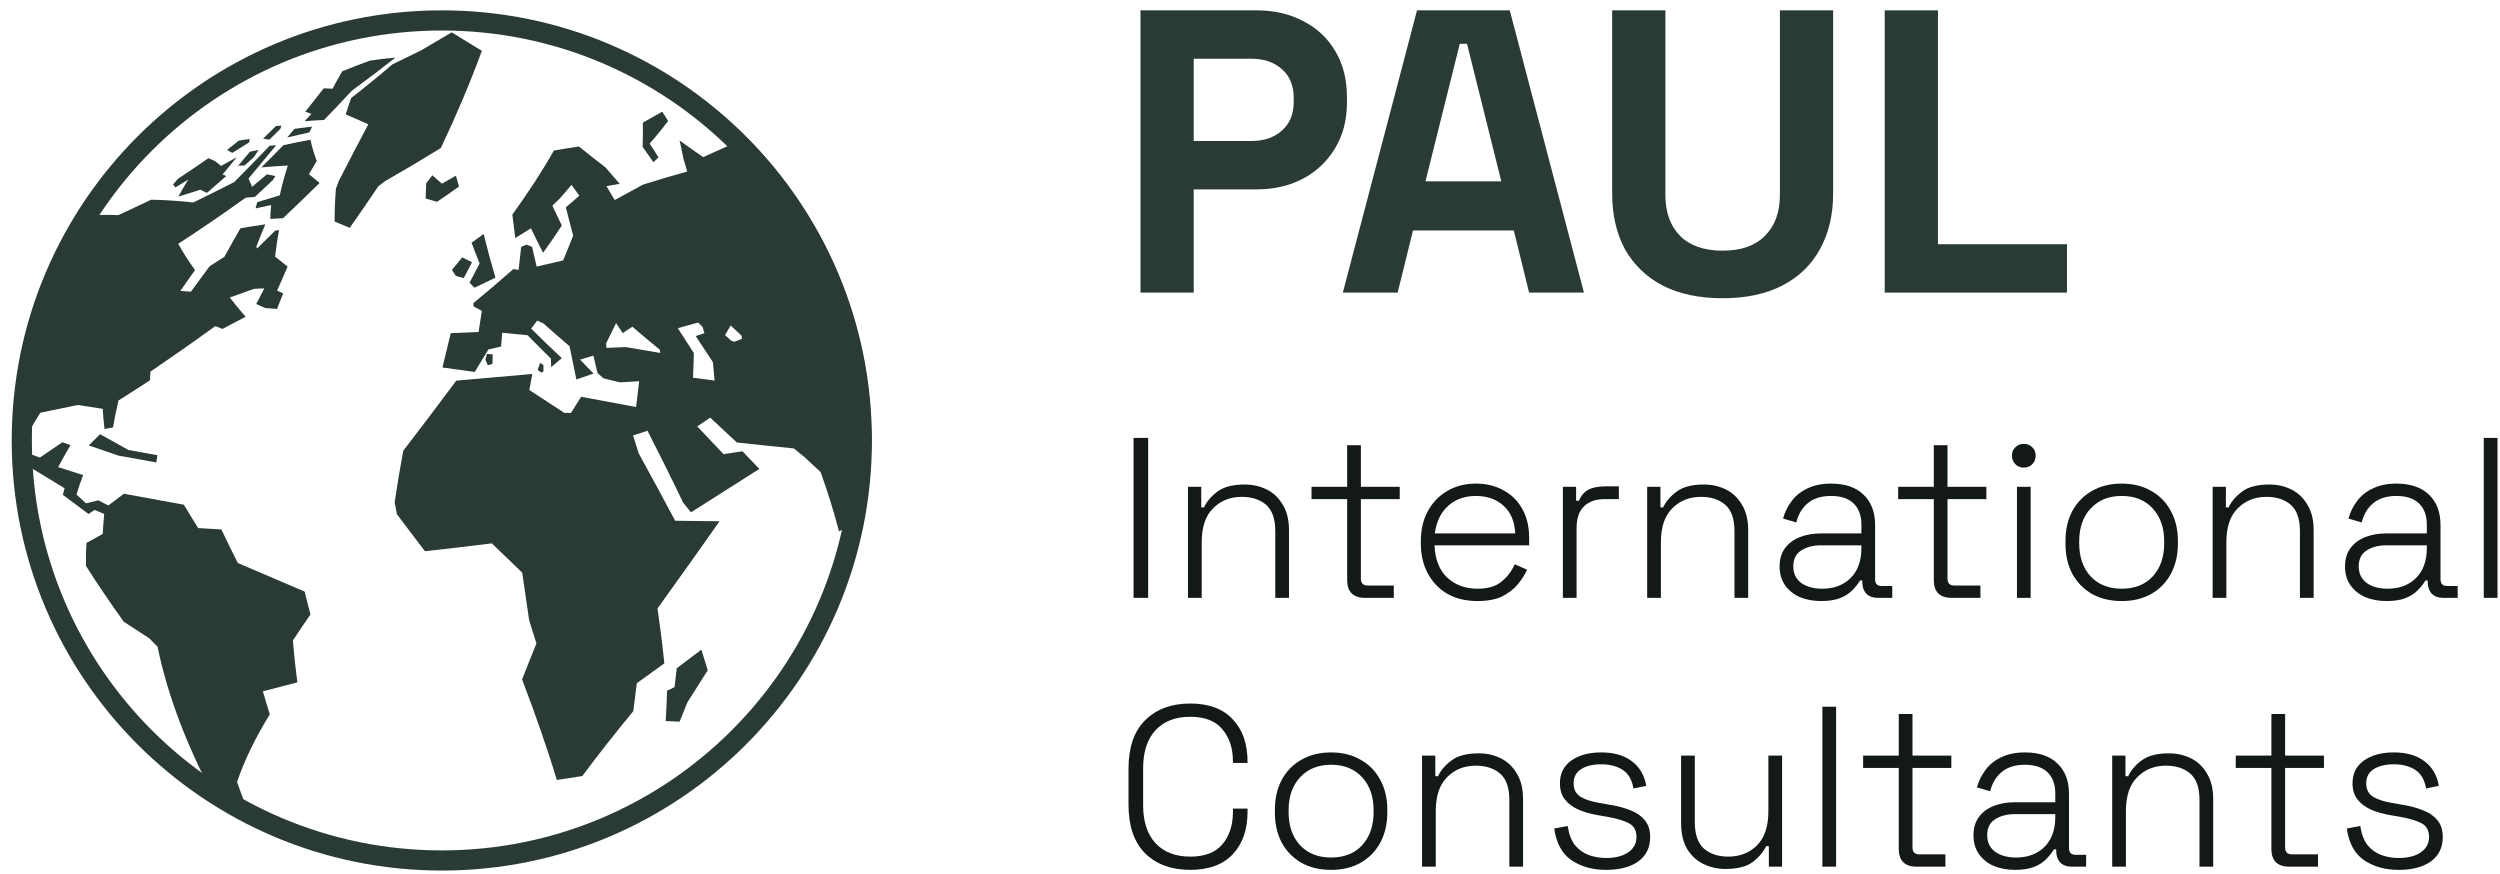 <svg xmlns="http://www.w3.org/2000/svg" width="186" height="65" viewBox="0 0 186 65" fill="none"><path d="M178.461 64.719C177.463 64.719 176.608 64.481 175.894 64.004C175.191 63.529 174.76 62.741 174.602 61.642L175.605 61.455C175.695 62.055 175.877 62.531 176.149 62.883C176.432 63.222 176.772 63.466 177.169 63.614C177.577 63.761 178.007 63.834 178.461 63.834C179.141 63.834 179.685 63.699 180.093 63.426C180.512 63.143 180.722 62.758 180.722 62.27C180.722 61.772 180.523 61.426 180.127 61.233C179.741 61.041 179.226 60.888 178.58 60.775L177.798 60.639C177.276 60.548 176.806 60.412 176.387 60.23C175.967 60.038 175.633 59.783 175.384 59.465C175.146 59.148 175.027 58.752 175.027 58.276C175.027 57.562 175.304 57.001 175.86 56.593C176.426 56.184 177.174 55.98 178.104 55.98C179.044 55.98 179.798 56.196 180.365 56.627C180.943 57.046 181.305 57.658 181.453 58.462L180.501 58.666C180.387 58.009 180.115 57.544 179.685 57.273C179.265 57.001 178.738 56.864 178.104 56.864C177.48 56.864 176.982 56.983 176.608 57.221C176.234 57.459 176.047 57.811 176.047 58.276C176.047 58.729 176.217 59.063 176.557 59.279C176.897 59.483 177.361 59.636 177.951 59.737L178.733 59.873C179.299 59.964 179.809 60.1 180.263 60.282C180.716 60.452 181.073 60.695 181.334 61.013C181.606 61.33 181.742 61.749 181.742 62.27C181.742 63.053 181.447 63.659 180.858 64.09C180.268 64.509 179.469 64.719 178.461 64.719Z" fill="#131918"></path><path d="M170.318 64.48C169.876 64.48 169.542 64.367 169.315 64.14C169.1 63.913 168.992 63.596 168.992 63.188V57.136H166.34V56.218H168.992V53.124H170.012V56.218H172.902V57.136H170.012V63.052C170.012 63.392 170.182 63.562 170.522 63.562H172.46V64.48H170.318Z" fill="#131918"></path><path d="M157.148 64.48V56.218H158.134V57.748H158.338C158.542 57.306 158.877 56.915 159.341 56.575C159.806 56.224 160.48 56.048 161.364 56.048C161.965 56.048 162.515 56.172 163.013 56.422C163.512 56.671 163.909 57.051 164.203 57.561C164.509 58.059 164.662 58.688 164.662 59.448V64.48H163.642V59.516C163.642 58.609 163.416 57.958 162.962 57.561C162.509 57.164 161.903 56.966 161.143 56.966C160.293 56.966 159.585 57.249 159.018 57.816C158.452 58.371 158.168 59.215 158.168 60.349V64.48H157.148Z" fill="#131918"></path><path d="M149.922 64.719C149.344 64.719 148.817 64.622 148.341 64.43C147.876 64.225 147.508 63.931 147.236 63.545C146.964 63.16 146.828 62.696 146.828 62.151C146.828 61.596 146.964 61.137 147.236 60.775C147.508 60.412 147.876 60.14 148.341 59.959C148.806 59.777 149.321 59.687 149.888 59.687H152.914V59.023C152.914 58.355 152.721 57.834 152.336 57.459C151.951 57.086 151.39 56.898 150.653 56.898C149.928 56.898 149.35 57.08 148.919 57.443C148.5 57.794 148.216 58.27 148.069 58.87L147.083 58.581C147.219 58.094 147.434 57.658 147.729 57.273C148.024 56.876 148.415 56.564 148.902 56.337C149.389 56.099 149.973 55.98 150.653 55.98C151.696 55.98 152.5 56.252 153.067 56.797C153.645 57.34 153.934 58.1 153.934 59.075V63.087C153.934 63.426 154.093 63.596 154.41 63.596H155.209V64.481H154.121C153.77 64.481 153.492 64.379 153.288 64.174C153.084 63.959 152.982 63.67 152.982 63.307V63.188H152.812C152.665 63.438 152.472 63.681 152.234 63.919C152.007 64.157 151.707 64.35 151.333 64.498C150.959 64.645 150.489 64.719 149.922 64.719ZM149.99 63.8C150.863 63.8 151.565 63.54 152.098 63.019C152.642 62.486 152.914 61.738 152.914 60.775V60.571H149.905C149.316 60.571 148.823 60.701 148.426 60.962C148.041 61.211 147.848 61.602 147.848 62.135C147.848 62.667 148.046 63.081 148.443 63.376C148.851 63.659 149.367 63.8 149.99 63.8Z" fill="#131918"></path><path d="M142.595 64.48C142.153 64.48 141.819 64.367 141.592 64.14C141.377 63.913 141.269 63.596 141.269 63.188V57.136H138.617V56.218H141.269V53.124H142.289V56.218H145.179V57.136H142.289V63.052C142.289 63.392 142.459 63.562 142.799 63.562H144.737V64.48H142.595Z" fill="#131918"></path><path d="M135.586 64.48V52.58H136.606V64.48H135.586Z" fill="#131918"></path><path d="M128.372 64.65C127.783 64.65 127.233 64.525 126.723 64.276C126.225 64.026 125.822 63.652 125.516 63.154C125.222 62.644 125.074 62.009 125.074 61.25V56.218H126.094V61.182C126.094 62.077 126.321 62.729 126.774 63.137C127.228 63.533 127.834 63.732 128.593 63.732C129.443 63.732 130.152 63.454 130.718 62.899C131.285 62.332 131.568 61.482 131.568 60.349V56.218H132.588V64.48H131.602V62.95H131.398C131.194 63.392 130.86 63.788 130.395 64.14C129.931 64.48 129.256 64.65 128.372 64.65Z" fill="#131918"></path><path d="M119.492 64.719C118.494 64.719 117.639 64.481 116.925 64.004C116.222 63.529 115.791 62.741 115.633 61.642L116.636 61.455C116.726 62.055 116.908 62.531 117.18 62.883C117.463 63.222 117.803 63.466 118.2 63.614C118.608 63.761 119.038 63.834 119.492 63.834C120.172 63.834 120.716 63.699 121.124 63.426C121.543 63.143 121.753 62.758 121.753 62.27C121.753 61.772 121.554 61.426 121.158 61.233C120.772 61.041 120.257 60.888 119.611 60.775L118.829 60.639C118.307 60.548 117.837 60.412 117.418 60.23C116.998 60.038 116.664 59.783 116.415 59.465C116.177 59.148 116.058 58.752 116.058 58.276C116.058 57.562 116.335 57.001 116.891 56.593C117.457 56.184 118.205 55.98 119.135 55.98C120.075 55.98 120.829 56.196 121.396 56.627C121.974 57.046 122.336 57.658 122.484 58.462L121.532 58.666C121.418 58.009 121.146 57.544 120.716 57.273C120.296 57.001 119.769 56.864 119.135 56.864C118.511 56.864 118.013 56.983 117.639 57.221C117.265 57.459 117.078 57.811 117.078 58.276C117.078 58.729 117.248 59.063 117.588 59.279C117.928 59.483 118.392 59.636 118.982 59.737L119.764 59.873C120.33 59.964 120.84 60.1 121.294 60.282C121.747 60.452 122.104 60.695 122.365 61.013C122.637 61.33 122.773 61.749 122.773 62.27C122.773 63.053 122.478 63.659 121.889 64.09C121.299 64.509 120.5 64.719 119.492 64.719Z" fill="#131918"></path><path d="M105.801 64.48V56.218H106.787V57.748H106.991C107.195 57.306 107.529 56.915 107.994 56.575C108.458 56.224 109.133 56.048 110.017 56.048C110.617 56.048 111.167 56.172 111.666 56.422C112.164 56.671 112.561 57.051 112.856 57.561C113.162 58.059 113.315 58.688 113.315 59.448V64.48H112.295V59.516C112.295 58.609 112.068 57.958 111.615 57.561C111.161 57.164 110.555 56.966 109.796 56.966C108.946 56.966 108.237 57.249 107.671 57.816C107.104 58.371 106.821 59.215 106.821 60.349V64.48H105.801Z" fill="#131918"></path><path d="M99.034 64.719C98.195 64.719 97.458 64.543 96.824 64.192C96.2 63.829 95.713 63.33 95.362 62.696C95.022 62.05 94.852 61.301 94.852 60.452V60.248C94.852 59.398 95.022 58.655 95.362 58.02C95.713 57.374 96.2 56.876 96.824 56.525C97.458 56.162 98.195 55.98 99.034 55.98C99.872 55.98 100.603 56.162 101.227 56.525C101.861 56.876 102.349 57.374 102.689 58.02C103.04 58.655 103.216 59.398 103.216 60.248V60.452C103.216 61.301 103.04 62.05 102.689 62.696C102.349 63.33 101.861 63.829 101.227 64.192C100.603 64.543 99.872 64.719 99.034 64.719ZM99.034 63.8C100.008 63.8 100.779 63.495 101.346 62.883C101.912 62.259 102.196 61.438 102.196 60.417V60.282C102.196 59.261 101.912 58.446 101.346 57.834C100.779 57.21 100.008 56.898 99.034 56.898C98.07 56.898 97.3 57.21 96.722 57.834C96.155 58.446 95.872 59.261 95.872 60.282V60.417C95.872 61.438 96.155 62.259 96.722 62.883C97.3 63.495 98.07 63.8 99.034 63.8Z" fill="#131918"></path><path d="M88.551 64.718C87.157 64.718 86.041 64.31 85.202 63.494C84.375 62.666 83.961 61.459 83.961 59.873V57.187C83.961 55.6 84.375 54.399 85.202 53.583C86.041 52.755 87.157 52.342 88.551 52.342C89.934 52.342 90.988 52.733 91.713 53.515C92.45 54.285 92.818 55.34 92.818 56.677V56.762H91.73V56.643C91.73 55.668 91.469 54.875 90.948 54.263C90.438 53.639 89.639 53.328 88.551 53.328C87.452 53.328 86.59 53.662 85.967 54.331C85.355 54.999 85.049 55.94 85.049 57.153V59.907C85.049 61.12 85.355 62.06 85.967 62.729C86.59 63.398 87.452 63.732 88.551 63.732C89.639 63.732 90.438 63.426 90.948 62.814C91.469 62.191 91.73 61.392 91.73 60.417V60.162H92.818V60.383C92.818 61.72 92.45 62.78 91.713 63.562C90.988 64.332 89.934 64.718 88.551 64.718Z" fill="#131918"></path><path d="M184.793 44.48V32.58H185.813V44.48H184.793Z" fill="#131918"></path><path d="M177.563 44.718C176.985 44.718 176.458 44.622 175.982 44.429C175.517 44.225 175.149 43.931 174.877 43.545C174.605 43.16 174.469 42.696 174.469 42.151C174.469 41.596 174.605 41.137 174.877 40.775C175.149 40.412 175.517 40.14 175.982 39.959C176.446 39.777 176.962 39.687 177.529 39.687H180.555V39.023C180.555 38.355 180.362 37.834 179.977 37.459C179.591 37.086 179.03 36.898 178.294 36.898C177.568 36.898 176.99 37.08 176.56 37.443C176.14 37.794 175.857 38.27 175.71 38.87L174.724 38.581C174.86 38.094 175.075 37.658 175.37 37.273C175.664 36.876 176.055 36.564 176.543 36.337C177.03 36.099 177.614 35.98 178.294 35.98C179.336 35.98 180.141 36.252 180.708 36.797C181.286 37.34 181.575 38.1 181.575 39.075V43.087C181.575 43.426 181.733 43.596 182.051 43.596H182.85V44.48H181.762C181.41 44.48 181.133 44.379 180.929 44.175C180.725 43.959 180.623 43.67 180.623 43.307V43.188H180.453C180.305 43.438 180.113 43.681 179.875 43.919C179.648 44.157 179.348 44.35 178.974 44.498C178.6 44.645 178.129 44.718 177.563 44.718ZM177.631 43.8C178.503 43.8 179.206 43.54 179.739 43.019C180.283 42.486 180.555 41.738 180.555 40.775V40.571H177.546C176.956 40.571 176.463 40.701 176.067 40.962C175.681 41.211 175.489 41.602 175.489 42.135C175.489 42.667 175.687 43.081 176.084 43.376C176.492 43.659 177.007 43.8 177.631 43.8Z" fill="#131918"></path><path d="M164.621 44.48V36.218H165.607V37.748H165.811C166.015 37.306 166.349 36.915 166.814 36.575C167.279 36.224 167.953 36.048 168.837 36.048C169.438 36.048 169.987 36.172 170.486 36.422C170.985 36.671 171.381 37.051 171.676 37.561C171.982 38.059 172.135 38.688 172.135 39.448V44.48H171.115V39.516C171.115 38.609 170.888 37.958 170.435 37.561C169.982 37.164 169.375 36.966 168.616 36.966C167.766 36.966 167.058 37.249 166.491 37.816C165.924 38.371 165.641 39.215 165.641 40.349V44.48H164.621Z" fill="#131918"></path><path d="M157.854 44.718C157.015 44.718 156.279 44.543 155.644 44.191C155.021 43.829 154.533 43.33 154.182 42.696C153.842 42.05 153.672 41.301 153.672 40.452V40.248C153.672 39.398 153.842 38.655 154.182 38.02C154.533 37.374 155.021 36.876 155.644 36.525C156.279 36.162 157.015 35.98 157.854 35.98C158.693 35.98 159.424 36.162 160.047 36.525C160.682 36.876 161.169 37.374 161.509 38.02C161.86 38.655 162.036 39.398 162.036 40.248V40.452C162.036 41.301 161.86 42.05 161.509 42.696C161.169 43.33 160.682 43.829 160.047 44.191C159.424 44.543 158.693 44.718 157.854 44.718ZM157.854 43.8C158.829 43.8 159.599 43.495 160.166 42.883C160.733 42.259 161.016 41.438 161.016 40.417V40.282C161.016 39.261 160.733 38.446 160.166 37.834C159.599 37.21 158.829 36.898 157.854 36.898C156.891 36.898 156.12 37.21 155.542 37.834C154.975 38.446 154.692 39.261 154.692 40.282V40.417C154.692 41.438 154.975 42.259 155.542 42.883C156.12 43.495 156.891 43.8 157.854 43.8Z" fill="#131918"></path><path d="M150.062 44.48V36.218H151.081V44.48H150.062ZM150.571 34.791C150.322 34.791 150.112 34.706 149.942 34.535C149.772 34.365 149.688 34.156 149.688 33.907C149.688 33.646 149.772 33.436 149.942 33.278C150.112 33.108 150.322 33.023 150.571 33.023C150.832 33.023 151.042 33.108 151.201 33.278C151.371 33.436 151.455 33.646 151.455 33.907C151.455 34.156 151.371 34.365 151.201 34.535C151.042 34.706 150.832 34.791 150.571 34.791Z" fill="#131918"></path><path d="M145.201 44.48C144.759 44.48 144.424 44.367 144.198 44.14C143.982 43.913 143.875 43.596 143.875 43.188V37.136H141.223V36.218H143.875V33.124H144.895V36.218H147.785V37.136H144.895V43.052C144.895 43.392 145.065 43.562 145.405 43.562H147.343V44.48H145.201Z" fill="#131918"></path><path d="M135.496 44.718C134.918 44.718 134.391 44.622 133.915 44.429C133.451 44.225 133.082 43.931 132.81 43.545C132.538 43.16 132.402 42.696 132.402 42.151C132.402 41.596 132.538 41.137 132.81 40.775C133.082 40.412 133.451 40.14 133.915 39.959C134.38 39.777 134.896 39.687 135.462 39.687H138.488V39.023C138.488 38.355 138.296 37.834 137.91 37.459C137.525 37.086 136.964 36.898 136.227 36.898C135.502 36.898 134.924 37.08 134.493 37.443C134.074 37.794 133.791 38.27 133.643 38.87L132.657 38.581C132.793 38.094 133.009 37.658 133.303 37.273C133.598 36.876 133.989 36.564 134.476 36.337C134.964 36.099 135.547 35.98 136.227 35.98C137.27 35.98 138.075 36.252 138.641 36.797C139.219 37.34 139.508 38.1 139.508 39.075V43.087C139.508 43.426 139.667 43.596 139.984 43.596H140.783V44.48H139.695C139.344 44.48 139.066 44.379 138.862 44.175C138.658 43.959 138.556 43.67 138.556 43.307V43.188H138.386C138.239 43.438 138.046 43.681 137.808 43.919C137.582 44.157 137.281 44.35 136.907 44.498C136.533 44.645 136.063 44.718 135.496 44.718ZM135.564 43.8C136.437 43.8 137.14 43.54 137.672 43.019C138.216 42.486 138.488 41.738 138.488 40.775V40.571H135.479C134.89 40.571 134.397 40.701 134 40.962C133.615 41.211 133.422 41.602 133.422 42.135C133.422 42.667 133.621 43.081 134.017 43.376C134.425 43.659 134.941 43.8 135.564 43.8Z" fill="#131918"></path><path d="M122.551 44.48V36.218H123.537V37.748H123.741C123.945 37.306 124.279 36.915 124.744 36.575C125.208 36.224 125.883 36.048 126.767 36.048C127.367 36.048 127.917 36.172 128.416 36.422C128.914 36.671 129.311 37.051 129.606 37.561C129.912 38.059 130.065 38.688 130.065 39.448V44.48H129.045V39.516C129.045 38.609 128.818 37.958 128.365 37.561C127.911 37.164 127.305 36.966 126.546 36.966C125.696 36.966 124.987 37.249 124.421 37.816C123.854 38.371 123.571 39.215 123.571 40.349V44.48H122.551Z" fill="#131918"></path><path d="M116.277 44.48V36.218H117.263V37.255H117.467C117.626 36.881 117.858 36.609 118.164 36.439C118.482 36.269 118.918 36.184 119.473 36.184H120.442V37.136H119.354C118.731 37.136 118.232 37.311 117.858 37.663C117.484 38.014 117.297 38.564 117.297 39.312V44.48H116.277Z" fill="#131918"></path><path d="M109.927 44.718C109.077 44.718 108.335 44.543 107.7 44.191C107.077 43.829 106.589 43.325 106.238 42.678C105.887 42.032 105.711 41.29 105.711 40.452V40.248C105.711 39.398 105.887 38.655 106.238 38.02C106.589 37.374 107.071 36.876 107.683 36.525C108.306 36.162 109.015 35.98 109.808 35.98C110.579 35.98 111.259 36.145 111.848 36.474C112.449 36.791 112.919 37.255 113.259 37.867C113.599 38.468 113.769 39.188 113.769 40.026V40.571H106.731C106.765 41.602 107.077 42.401 107.666 42.968C108.267 43.523 109.02 43.8 109.927 43.8C110.698 43.8 111.293 43.625 111.712 43.273C112.143 42.922 112.471 42.492 112.698 41.981L113.616 42.389C113.446 42.764 113.208 43.132 112.902 43.495C112.607 43.846 112.222 44.141 111.746 44.379C111.27 44.605 110.664 44.718 109.927 44.718ZM106.748 39.687H112.732C112.687 38.791 112.398 38.105 111.865 37.63C111.332 37.142 110.647 36.898 109.808 36.898C108.981 36.898 108.295 37.142 107.751 37.63C107.207 38.105 106.873 38.791 106.748 39.687Z" fill="#131918"></path><path d="M101.556 44.48C101.114 44.48 100.78 44.367 100.553 44.14C100.338 43.913 100.23 43.596 100.23 43.188V37.136H97.578V36.218H100.23V33.124H101.25V36.218H104.14V37.136H101.25V43.052C101.25 43.392 101.42 43.562 101.76 43.562H103.698V44.48H101.556Z" fill="#131918"></path><path d="M88.387 44.48V36.218H89.373V37.748H89.577C89.781 37.306 90.115 36.915 90.58 36.575C91.044 36.224 91.719 36.048 92.603 36.048C93.203 36.048 93.753 36.172 94.252 36.422C94.75 36.671 95.147 37.051 95.442 37.561C95.748 38.059 95.901 38.688 95.901 39.448V44.48H94.881V39.516C94.881 38.609 94.654 37.958 94.201 37.561C93.747 37.164 93.141 36.966 92.382 36.966C91.532 36.966 90.823 37.249 90.257 37.816C89.69 38.371 89.407 39.215 89.407 40.349V44.48H88.387Z" fill="#131918"></path><path d="M84.336 44.48V32.58H85.424V44.48H84.336Z" fill="#131918"></path><path d="M140.223 21.77V0.77H144.183V18.169H153.783V21.77H140.223Z" fill="#2A3A36"></path><path d="M128.165 22.189C126.445 22.189 124.965 21.88 123.725 21.259C122.505 20.619 121.565 19.72 120.905 18.559C120.265 17.38 119.945 15.989 119.945 14.389V0.77H123.905V14.509C123.905 15.79 124.265 16.799 124.985 17.54C125.725 18.279 126.785 18.649 128.165 18.649C129.545 18.649 130.595 18.279 131.315 17.54C132.055 16.799 132.425 15.79 132.425 14.509V0.77H136.385V14.389C136.385 15.989 136.055 17.38 135.395 18.559C134.755 19.72 133.815 20.619 132.575 21.259C131.355 21.88 129.885 22.189 128.165 22.189Z" fill="#2A3A36"></path><path d="M99.906 21.77L105.426 0.77H112.326L117.846 21.77H113.766L112.626 17.149H105.126L103.986 21.77H99.906ZM106.056 13.489H111.696L109.146 3.26H108.606L106.056 13.489Z" fill="#2A3A36"></path><path d="M84.852 21.77V0.77H93.492C94.812 0.77 95.972 1.04 96.972 1.58C97.992 2.1 98.782 2.84 99.342 3.8C99.922 4.76 100.212 5.9 100.212 7.22V7.64C100.212 8.94 99.912 10.079 99.312 11.059C98.732 12.02 97.932 12.77 96.912 13.309C95.912 13.829 94.772 14.089 93.492 14.089H88.812V21.77H84.852ZM88.812 10.489H93.102C94.042 10.489 94.802 10.229 95.382 9.71C95.962 9.19 96.252 8.48 96.252 7.58V7.28C96.252 6.38 95.962 5.67 95.382 5.15C94.802 4.63 94.042 4.37 93.102 4.37H88.812V10.489Z" fill="#2A3A36"></path><path d="M63.594 40.094C63.633 40.323 63.673 40.544 63.712 40.765C63.744 40.758 63.776 40.75 63.807 40.742C63.91 40.323 64.013 39.904 64.099 39.477C63.965 39.509 63.831 39.549 63.689 39.58C63.657 39.754 63.625 39.92 63.594 40.094Z" fill="#2A3A36"></path><path d="M34.502 20.689C34.708 20.294 34.921 19.907 35.118 19.512C34.873 19.393 34.636 19.267 34.391 19.148C34.139 19.457 33.886 19.773 33.625 20.081C33.72 20.223 33.815 20.373 33.909 20.523C34.107 20.579 34.304 20.634 34.502 20.689Z" fill="#2A3A36"></path><path d="M32.877 13.664C32.632 13.459 32.395 13.245 32.166 13.04C32.016 13.245 31.858 13.443 31.707 13.648C31.692 14.02 31.676 14.399 31.668 14.77C31.945 14.849 32.229 14.936 32.513 15.015C33.074 14.636 33.62 14.257 34.149 13.878C34.07 13.609 33.991 13.34 33.92 13.072C33.58 13.269 33.232 13.467 32.877 13.664Z" fill="#2A3A36"></path><path d="M49.274 8.308C48.824 8.568 48.334 8.837 47.828 9.121C47.836 9.722 47.836 10.322 47.812 10.931C48.073 11.31 48.342 11.689 48.618 12.069C48.745 11.95 48.871 11.824 48.99 11.705C48.769 11.357 48.555 11.018 48.334 10.678C48.848 10.101 49.306 9.54 49.709 9.003C49.559 8.774 49.416 8.545 49.274 8.308Z" fill="#2A3A36"></path><path d="M17.639 58.181C18.168 56.584 18.998 54.901 20.073 53.147C19.891 52.571 19.717 52.002 19.559 51.433C20.396 51.219 21.258 50.998 22.127 50.761C21.985 49.718 21.874 48.683 21.795 47.648C22.214 47.008 22.648 46.36 23.099 45.712C22.949 45.144 22.798 44.575 22.664 44.014C21.005 43.303 19.354 42.591 17.694 41.888C17.268 41.051 16.857 40.213 16.47 39.391C15.893 39.36 15.324 39.32 14.747 39.289C14.376 38.704 14.02 38.119 13.68 37.55C12.187 37.274 10.702 37.005 9.216 36.736C8.829 37.037 8.442 37.321 8.063 37.606C7.81 37.479 7.557 37.353 7.312 37.226C7.004 37.297 6.696 37.377 6.395 37.448C6.158 37.226 5.921 37.013 5.692 36.792C5.842 36.31 6 35.828 6.182 35.346C5.558 35.148 4.942 34.951 4.325 34.753C4.618 34.216 4.918 33.671 5.242 33.118C5.044 33.047 4.839 32.976 4.641 32.904C4.08 33.292 3.519 33.671 2.966 34.042C2.445 33.853 1.931 33.671 1.418 33.489C1.884 32.573 2.413 31.64 2.998 30.708C3.93 30.518 4.855 30.329 5.787 30.131C6.403 30.226 7.02 30.321 7.644 30.416C7.668 30.913 7.715 31.419 7.778 31.917C7.992 31.877 8.197 31.838 8.41 31.798C8.521 31.127 8.655 30.463 8.813 29.799C9.595 29.302 10.378 28.804 11.16 28.29C11.168 28.077 11.176 27.863 11.191 27.65C12.803 26.552 14.423 25.422 16.019 24.261C16.193 24.332 16.367 24.403 16.549 24.474C17.125 24.174 17.702 23.873 18.271 23.565C17.852 23.075 17.457 22.601 17.094 22.135C17.702 21.922 18.303 21.701 18.903 21.487C19.164 21.479 19.417 21.471 19.669 21.456C19.464 21.843 19.259 22.23 19.061 22.617C19.282 22.72 19.504 22.815 19.725 22.917C20.025 22.941 20.317 22.965 20.61 22.988C20.76 22.601 20.91 22.214 21.068 21.827C20.918 21.756 20.768 21.685 20.618 21.622C20.87 21.029 21.131 20.436 21.4 19.836C21.076 19.583 20.768 19.338 20.468 19.093C20.539 18.429 20.641 17.774 20.76 17.118C20.665 17.134 20.57 17.142 20.476 17.157C20.033 17.6 19.583 18.042 19.132 18.485C19.109 18.445 19.085 18.406 19.069 18.366C19.274 17.805 19.504 17.244 19.741 16.691C19.124 16.778 18.508 16.881 17.892 16.983C17.481 17.687 17.078 18.398 16.699 19.101C16.335 19.338 15.964 19.575 15.592 19.812C15.118 20.444 14.66 21.076 14.202 21.701C13.941 21.685 13.68 21.661 13.42 21.645C13.775 21.132 14.139 20.61 14.51 20.096C14.02 19.417 13.601 18.761 13.262 18.137C14.984 17.023 16.659 15.869 18.279 14.708C18.508 14.692 18.729 14.668 18.958 14.653C19.401 14.242 19.843 13.831 20.286 13.412C20.349 13.309 20.42 13.199 20.491 13.096C20.278 13.049 20.065 13.009 19.859 12.97C19.496 13.278 19.124 13.594 18.753 13.902C18.658 13.697 18.571 13.491 18.492 13.286C19.164 12.464 19.851 11.634 20.547 10.805C20.389 10.82 20.223 10.828 20.065 10.844C19.188 11.753 18.311 12.654 17.426 13.546C16.438 14.052 15.419 14.558 14.384 15.063C13.277 14.945 12.235 14.874 11.247 14.858C10.449 15.237 9.635 15.624 8.805 16.004C7.778 15.964 6.814 15.988 5.913 16.075C5.85 16.106 5.779 16.146 5.708 16.177C2.777 20.997 1.094 26.655 1.094 32.715C1.094 33.465 1.117 34.2 1.165 34.943C1.26 34.998 1.347 35.054 1.433 35.109C1.734 35.014 2.026 34.919 2.326 34.816C3.132 35.306 3.962 35.812 4.807 36.326C4.76 36.492 4.713 36.657 4.673 36.816C5.297 37.282 5.937 37.756 6.585 38.238C6.735 38.135 6.885 38.04 7.035 37.938C7.273 38.032 7.517 38.135 7.754 38.238C7.707 38.736 7.668 39.225 7.644 39.723C7.241 39.952 6.83 40.174 6.435 40.395C6.395 40.964 6.388 41.533 6.395 42.102C7.249 43.453 8.189 44.835 9.208 46.258C9.84 46.66 10.473 47.071 11.105 47.49C11.31 47.696 11.515 47.901 11.721 48.114C12.511 51.946 14.044 55.834 16.217 59.832C17.07 60.361 17.947 60.843 18.848 61.294C18.398 60.251 17.994 59.216 17.639 58.181Z" fill="#2A3A36"></path><path d="M64.824 32.714C64.824 23.952 61.284 16.011 55.564 10.251C54.6 10.662 53.525 11.136 52.316 11.689C51.716 11.27 51.123 10.859 50.554 10.448C50.562 10.464 50.562 10.472 50.57 10.488C50.673 10.923 50.76 11.365 50.847 11.8C50.941 12.124 51.036 12.44 51.131 12.764C50.08 13.048 48.99 13.372 47.844 13.735C47.173 14.099 46.469 14.486 45.735 14.881C45.529 14.533 45.324 14.194 45.118 13.846C45.45 13.791 45.774 13.735 46.106 13.68C45.742 13.269 45.395 12.866 45.055 12.463C44.368 11.934 43.704 11.412 43.072 10.899C42.456 10.994 41.839 11.088 41.207 11.199C40.33 12.756 39.287 14.352 38.118 15.964C38.189 16.548 38.26 17.133 38.339 17.71C38.734 17.465 39.121 17.228 39.501 16.983C39.793 17.591 40.093 18.2 40.409 18.808C40.899 18.128 41.357 17.449 41.8 16.777C41.555 16.28 41.326 15.79 41.097 15.3C41.278 15.134 41.452 14.96 41.634 14.786C41.934 14.439 42.234 14.099 42.519 13.751C42.709 14.02 42.906 14.289 43.103 14.557C42.78 14.842 42.44 15.134 42.1 15.426C42.274 16.13 42.456 16.825 42.645 17.528C42.408 18.136 42.155 18.753 41.895 19.377C41.247 19.527 40.591 19.677 39.927 19.835C39.809 19.345 39.698 18.855 39.587 18.366C39.453 18.31 39.319 18.255 39.177 18.2C39.042 18.255 38.908 18.31 38.774 18.366C38.71 18.934 38.647 19.503 38.584 20.08C38.458 20.056 38.331 20.033 38.197 20.017C37.249 20.854 36.253 21.7 35.218 22.553C35.218 22.64 35.226 22.719 35.234 22.798C35.439 22.909 35.645 23.012 35.85 23.122C35.771 23.651 35.684 24.173 35.605 24.702C34.918 24.734 34.222 24.758 33.535 24.789C33.33 25.635 33.124 26.488 32.919 27.341C33.717 27.452 34.515 27.563 35.321 27.673C35.669 27.112 36.008 26.551 36.34 25.998C36.656 25.927 36.964 25.856 37.28 25.785C37.312 25.445 37.336 25.097 37.367 24.758C37.991 24.813 38.616 24.876 39.248 24.939C39.817 25.516 40.393 26.101 40.994 26.686C40.994 26.899 41.002 27.104 41.002 27.318C41.27 27.096 41.539 26.867 41.8 26.646C41.018 25.911 40.251 25.176 39.516 24.45C39.666 24.252 39.817 24.047 39.967 23.849C40.117 23.92 40.275 23.991 40.425 24.062C41.057 24.623 41.713 25.192 42.377 25.761C42.542 26.583 42.716 27.413 42.882 28.234C43.309 28.092 43.736 27.942 44.162 27.792C43.822 27.452 43.491 27.104 43.159 26.757C43.491 26.654 43.815 26.559 44.147 26.456C44.249 26.891 44.352 27.326 44.455 27.752C44.605 27.887 44.755 28.021 44.897 28.147C45.308 28.25 45.711 28.353 46.122 28.448C46.596 28.424 47.078 28.392 47.552 28.361C47.481 29.001 47.41 29.641 47.323 30.281C45.948 30.028 44.589 29.775 43.238 29.522C42.985 29.917 42.732 30.32 42.479 30.723C42.313 30.723 42.148 30.715 41.982 30.715C41.105 30.146 40.235 29.577 39.382 29.016C39.453 28.613 39.532 28.218 39.603 27.823C37.731 27.981 35.842 28.147 33.946 28.321C32.658 30.059 31.331 31.805 30.003 33.536C29.766 34.808 29.553 36.08 29.363 37.36C29.419 37.66 29.474 37.953 29.529 38.253C30.209 39.169 30.912 40.086 31.615 41.011C33.274 40.829 34.934 40.631 36.593 40.426C37.351 41.153 38.102 41.88 38.853 42.606C39.026 43.784 39.2 44.961 39.366 46.138C39.548 46.715 39.73 47.292 39.911 47.869C39.548 48.762 39.192 49.654 38.845 50.555C39.793 53.044 40.678 55.541 41.428 58.03C42.053 57.935 42.685 57.84 43.325 57.737C44.518 56.126 45.798 54.514 47.117 52.91C47.212 52.214 47.291 51.519 47.378 50.832C48.05 50.342 48.737 49.844 49.425 49.354C49.29 47.987 49.116 46.628 48.919 45.269C50.491 43.065 52.056 40.9 53.533 38.782C52.435 38.774 51.329 38.759 50.23 38.743C49.353 37.084 48.445 35.416 47.52 33.733C47.378 33.291 47.244 32.841 47.102 32.398C47.457 32.28 47.821 32.161 48.176 32.05C49.085 33.836 49.978 35.622 50.823 37.392C51.021 37.637 51.218 37.874 51.408 38.119C53.138 37.02 54.845 35.938 56.496 34.887C56.077 34.453 55.659 34.018 55.24 33.575C54.774 33.647 54.3 33.718 53.833 33.789C53.185 33.109 52.53 32.414 51.874 31.727C52.198 31.505 52.522 31.292 52.838 31.071C53.502 31.695 54.165 32.311 54.821 32.92C56.227 33.078 57.642 33.22 59.056 33.362C59.317 33.575 59.578 33.781 59.838 33.994C60.249 34.373 60.652 34.753 61.055 35.124C61.584 36.602 62.043 38.071 62.422 39.533C62.92 39.264 63.418 39.011 63.907 38.751C63.955 38.537 64.002 38.316 64.05 38.103C64.01 37.747 63.963 37.392 63.915 37.036C64.144 36.854 64.374 36.665 64.595 36.483C64.745 35.243 64.824 33.986 64.824 32.714ZM46.572 25.824C46.09 25.84 45.6 25.856 45.118 25.88C45.11 25.769 45.102 25.658 45.095 25.548C45.347 25.042 45.6 24.536 45.837 24.039C46.003 24.284 46.169 24.529 46.335 24.781C46.572 24.623 46.809 24.465 47.046 24.307C47.718 24.884 48.397 25.453 49.093 26.022C49.108 26.101 49.116 26.18 49.124 26.259C48.271 26.117 47.418 25.966 46.572 25.824ZM51.558 28.1C51.59 27.484 51.605 26.875 51.621 26.267C51.218 25.651 50.823 25.034 50.428 24.418C50.934 24.276 51.439 24.133 51.937 23.999C52.04 24.102 52.15 24.205 52.261 24.307C52.309 24.465 52.364 24.631 52.411 24.789C52.198 24.86 51.984 24.931 51.763 25.003C52.19 25.651 52.617 26.298 53.035 26.938C53.083 27.397 53.13 27.855 53.162 28.313C52.624 28.242 52.095 28.171 51.558 28.1ZM55.184 25.216C55.003 25.287 54.821 25.358 54.639 25.429C54.56 25.398 54.473 25.366 54.394 25.342C54.244 25.2 54.094 25.066 53.944 24.931C54.086 24.686 54.228 24.45 54.363 24.212C54.639 24.465 54.908 24.726 55.184 24.987C55.184 25.066 55.184 25.137 55.184 25.216Z" fill="#2A3A36"></path><path d="M52.656 49.868C52.506 49.362 52.348 48.849 52.182 48.335C51.566 48.793 50.958 49.259 50.349 49.718C50.294 50.192 50.246 50.658 50.183 51.124C50.001 51.211 49.812 51.298 49.63 51.385C49.606 52.136 49.575 52.894 49.527 53.645C49.875 53.66 50.223 53.676 50.562 53.692C50.76 53.21 50.958 52.728 51.147 52.246C51.645 51.448 52.151 50.658 52.656 49.868Z" fill="#2A3A36"></path><path d="M36.861 20.658C36.538 19.567 36.245 18.485 35.984 17.41C35.684 17.623 35.384 17.845 35.084 18.058C35.273 18.572 35.479 19.093 35.684 19.607C35.439 20.081 35.186 20.555 34.934 21.029C35.052 21.155 35.178 21.282 35.297 21.408C35.826 21.155 36.348 20.91 36.861 20.658Z" fill="#2A3A36"></path><path d="M19.574 10.315C19.724 10.338 19.882 10.362 20.04 10.393C20.309 10.125 20.586 9.848 20.862 9.58C20.886 9.501 20.91 9.43 20.933 9.351C20.799 9.358 20.665 9.366 20.53 9.374C20.214 9.69 19.89 9.998 19.574 10.315Z" fill="#2A3A36"></path><path d="M7.443 32.304C7.159 32.588 6.882 32.865 6.605 33.141C7.34 33.386 8.075 33.639 8.818 33.9C9.758 34.066 10.69 34.232 11.631 34.405C11.654 34.224 11.686 34.05 11.71 33.868C10.991 33.734 10.28 33.607 9.561 33.481C8.842 33.078 8.13 32.691 7.443 32.304Z" fill="#2A3A36"></path><path d="M18.896 11.682C19.015 11.508 19.125 11.334 19.244 11.152C19.03 11.2 18.809 11.239 18.596 11.287C18.303 11.634 18.011 11.982 17.719 12.33C17.877 12.322 18.035 12.322 18.193 12.314C18.43 12.108 18.667 11.895 18.896 11.682Z" fill="#2A3A36"></path><path d="M40.435 27.176C40.348 27.113 40.269 27.049 40.19 26.986C40.126 27.168 40.063 27.342 40 27.524C40.095 27.595 40.197 27.658 40.3 27.729C40.348 27.697 40.387 27.666 40.435 27.626C40.435 27.476 40.435 27.326 40.435 27.176Z" fill="#2A3A36"></path><path d="M36.658 26.37C36.516 26.362 36.366 26.346 36.224 26.33C36.184 26.48 36.153 26.622 36.113 26.765C36.169 26.907 36.232 27.041 36.295 27.175C36.406 27.144 36.516 27.112 36.635 27.073C36.643 26.844 36.651 26.607 36.658 26.37Z" fill="#2A3A36"></path><path d="M18.578 10.346C18.301 10.377 18.024 10.417 17.756 10.464C17.471 10.693 17.187 10.922 16.895 11.159C17.021 11.223 17.147 11.294 17.282 11.373C17.701 11.112 18.119 10.851 18.538 10.591C18.546 10.512 18.562 10.425 18.578 10.346Z" fill="#2A3A36"></path><path d="M16.446 12.345C16.296 12.227 16.154 12.108 16.02 11.998C15.838 11.918 15.664 11.839 15.506 11.768C14.755 12.29 13.997 12.803 13.231 13.309C13.112 13.451 12.993 13.586 12.875 13.728C12.93 13.799 12.986 13.87 13.049 13.941C13.373 13.752 13.689 13.554 14.005 13.357C13.744 13.783 13.499 14.202 13.27 14.629C13.823 14.455 14.368 14.281 14.906 14.115C15.064 14.186 15.23 14.265 15.396 14.352C15.877 13.933 16.352 13.514 16.834 13.096C16.739 13.056 16.644 13.017 16.557 12.985C16.905 12.551 17.26 12.124 17.616 11.697C17.236 11.911 16.841 12.132 16.446 12.345Z" fill="#2A3A36"></path><path d="M29.19 4.791C28.226 5.621 27.207 6.451 26.124 7.296C25.982 7.699 25.848 8.102 25.721 8.513C26.251 8.734 26.812 8.979 27.404 9.248C26.662 10.646 25.927 12.045 25.216 13.443C25.145 13.641 25.066 13.838 24.994 14.036C24.923 14.85 24.892 15.664 24.9 16.485C25.263 16.635 25.642 16.793 26.022 16.951C26.741 15.932 27.444 14.897 28.139 13.87C28.297 13.743 28.455 13.617 28.613 13.499C30.091 12.653 31.489 11.823 32.801 11.01C33.947 8.592 34.974 6.174 35.851 3.78C35.021 3.282 34.278 2.816 33.607 2.405C32.88 2.832 32.113 3.29 31.315 3.756C30.628 4.088 29.917 4.436 29.19 4.791Z" fill="#2A3A36"></path><path d="M21.904 9.588C21.723 9.801 21.549 10.014 21.367 10.228C21.92 10.094 22.473 9.967 23.018 9.849C23.09 9.706 23.153 9.564 23.224 9.422C22.782 9.469 22.339 9.532 21.904 9.588Z" fill="#2A3A36"></path><path d="M21.058 16.233C21.983 15.363 22.891 14.486 23.776 13.609C23.5 13.388 23.239 13.175 22.986 12.961C23.176 12.637 23.365 12.314 23.563 11.982C23.365 11.444 23.207 10.907 23.097 10.394C22.425 10.52 21.753 10.654 21.082 10.804C20.545 11.357 19.999 11.903 19.446 12.456C20.102 12.393 20.75 12.353 21.414 12.314C21.177 13.048 20.979 13.783 20.813 14.534C20.26 14.7 19.699 14.866 19.138 15.04C19.091 15.197 19.051 15.348 19.012 15.506C19.399 15.419 19.786 15.332 20.173 15.253C20.142 15.593 20.118 15.94 20.11 16.288C20.426 16.264 20.742 16.248 21.058 16.233Z" fill="#2A3A36"></path><path d="M26.172 6.751C27.318 5.914 28.4 5.092 29.42 4.286C28.772 4.341 28.132 4.413 27.5 4.515C26.828 4.76 26.148 5.029 25.461 5.305C25.208 5.732 24.971 6.167 24.742 6.601C24.521 6.585 24.3 6.577 24.086 6.57C23.628 7.154 23.17 7.731 22.719 8.308C22.862 8.363 23.012 8.418 23.17 8.474C22.996 8.656 22.83 8.837 22.664 9.019C23.138 8.979 23.62 8.948 24.11 8.924C24.813 8.205 25.501 7.478 26.172 6.751Z" fill="#2A3A36"></path><path fill-rule="evenodd" clip-rule="evenodd" d="M32.871 63.27C49.716 63.27 63.371 49.614 63.371 32.77C63.371 15.925 49.716 2.27 32.871 2.27C16.026 2.27 2.371 15.925 2.371 32.77C2.371 49.614 16.026 63.27 32.871 63.27ZM32.871 64.769C50.544 64.769 64.871 50.443 64.871 32.77C64.871 15.096 50.544 0.77 32.871 0.77C15.198 0.77 0.871 15.096 0.871 32.77C0.871 50.443 15.198 64.769 32.871 64.769Z" fill="#2A3A36"></path></svg>